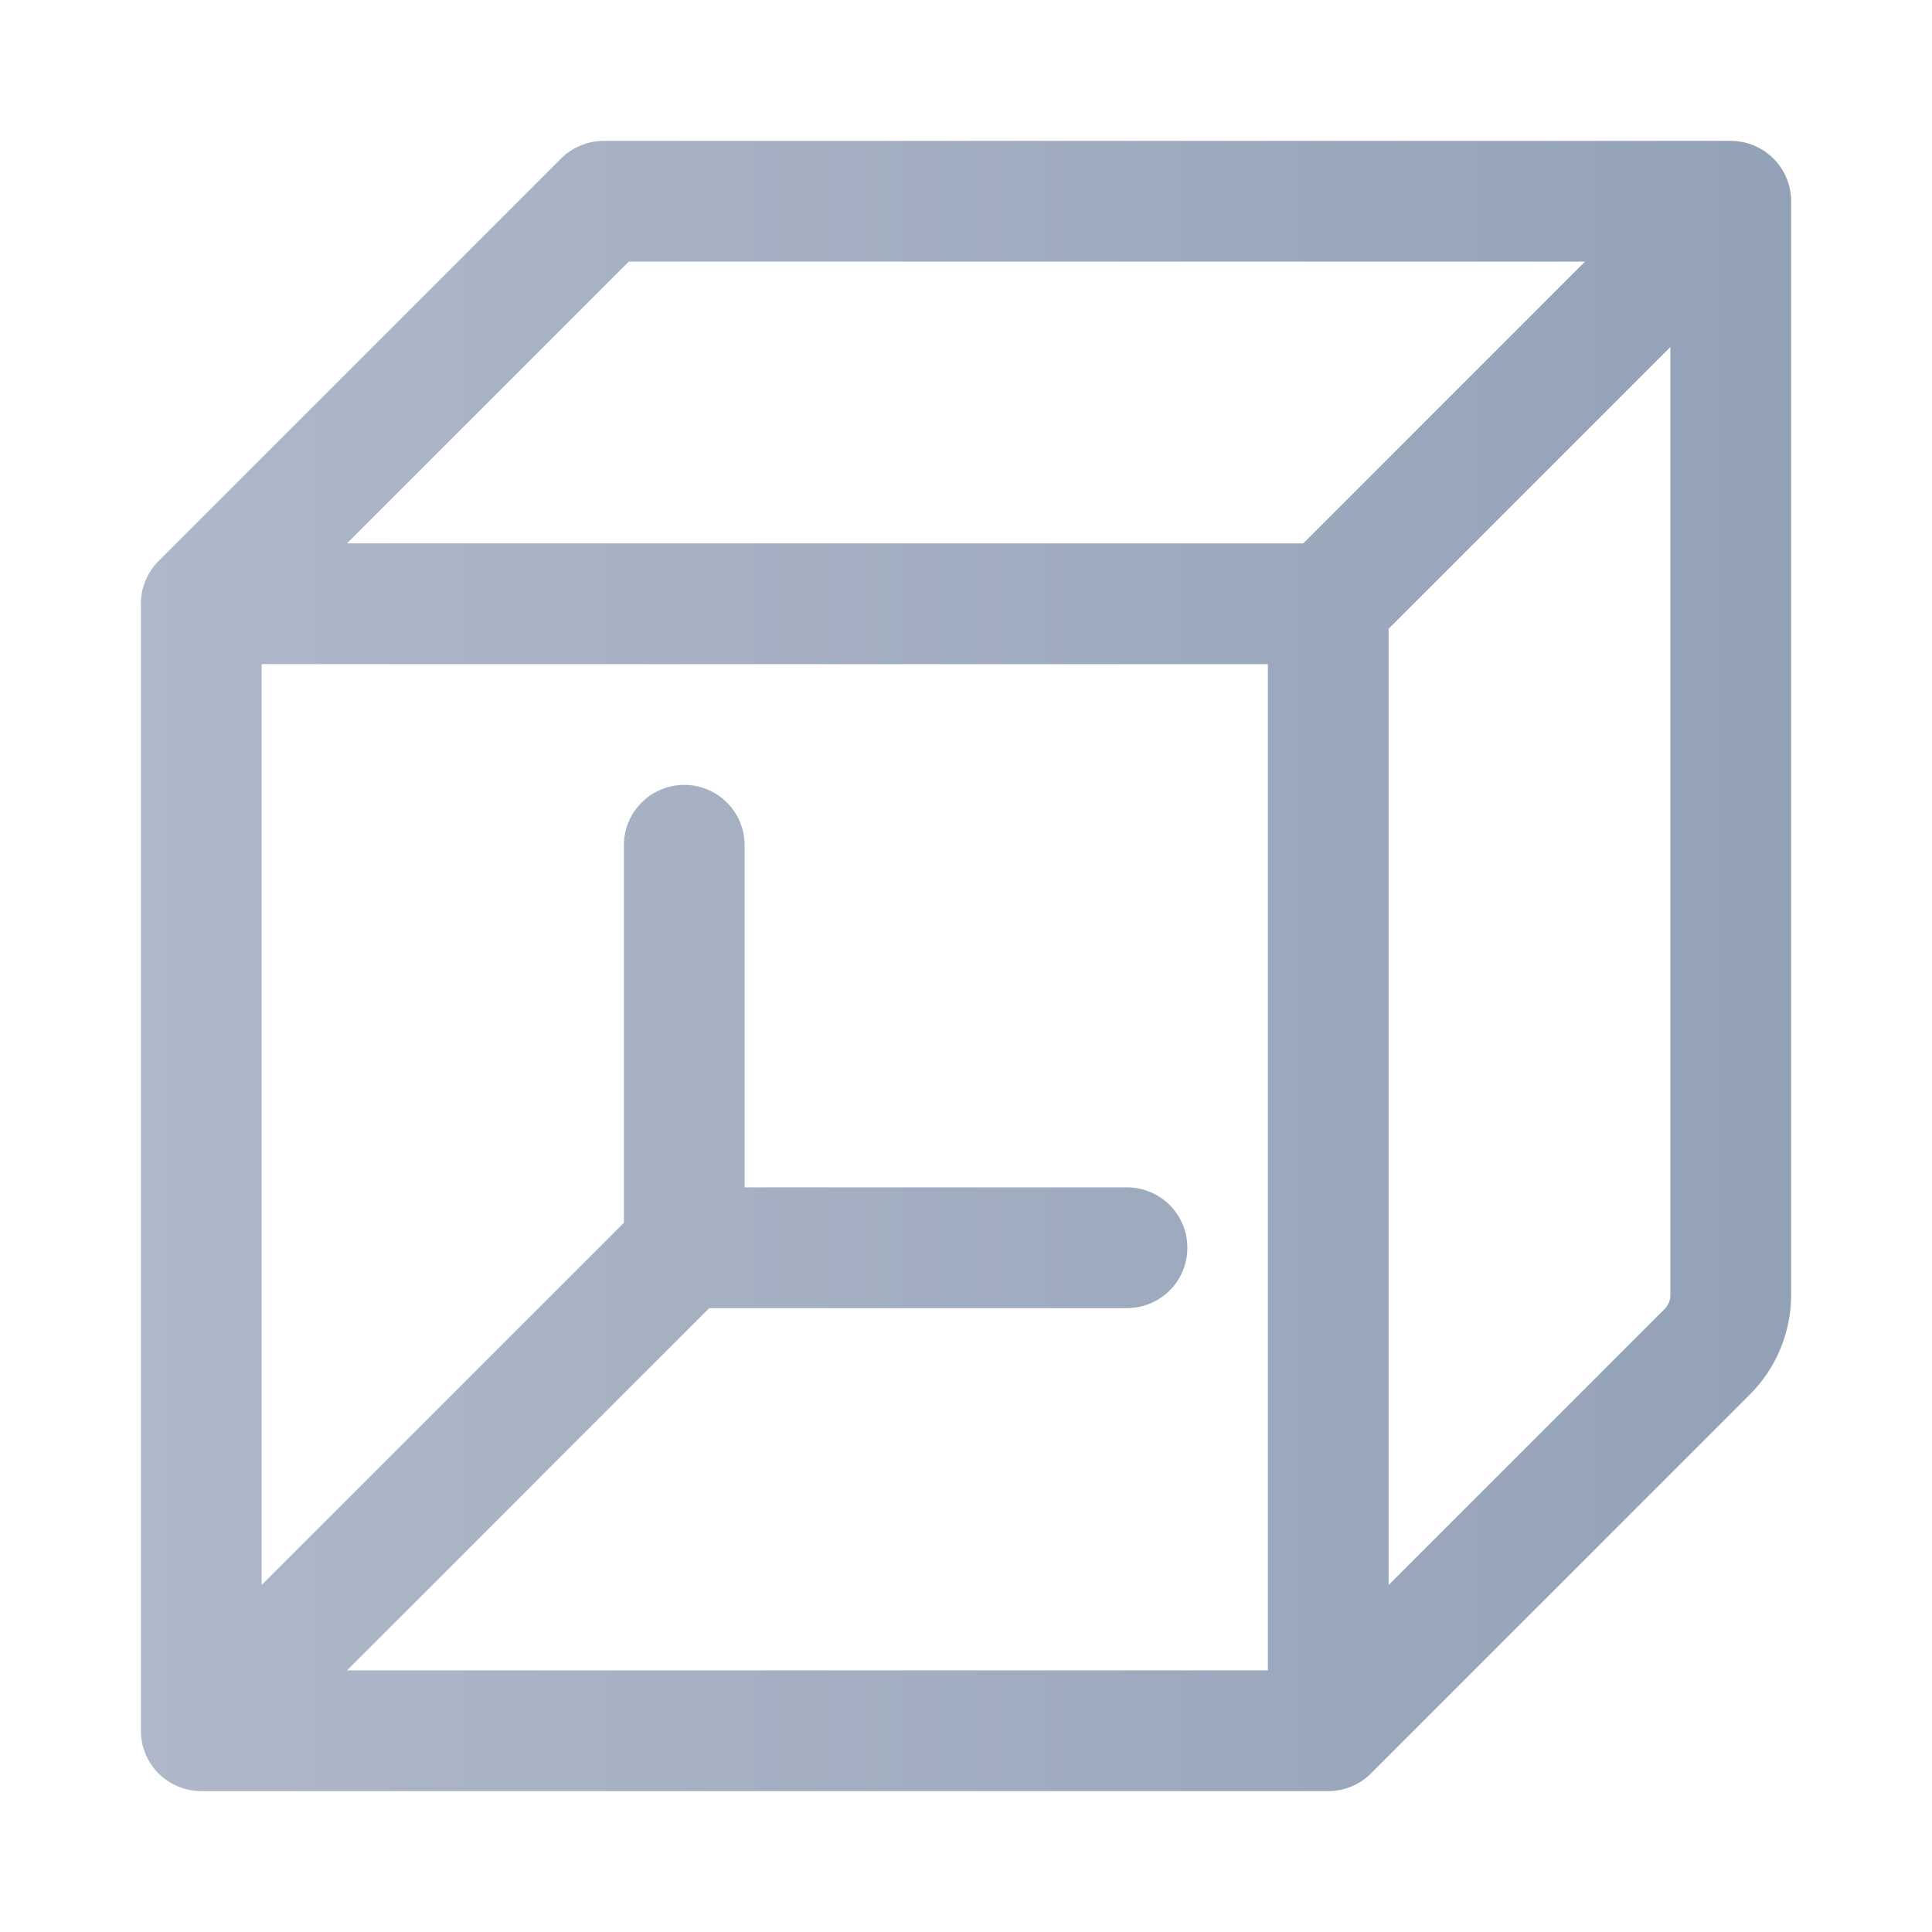 <svg width="64" height="64" viewBox="0 0 24 24" fill="none" xmlns="http://www.w3.org/2000/svg">
<defs>
    <linearGradient id="paint0_linear_166_3729" x1="131.465" y1="42.476" x2="-34.62" y2="42.476" gradientUnits="userSpaceOnUse">
      <stop stop-color="#002953" />
      <stop offset="1" stop-color="#E0E0EB" />
    </linearGradient>
  </defs>
    <path d="M16.5 7.5L20.997 3.003M16.5 7.5H3.064M16.5 7.5V20.958M14 15.5H8.5M8.5 15.5V10.5M8.5 15.5L2.92 21.08M2.5 7.5V21.5H16.5L21.207 16.793C21.395 16.605 21.5 16.351 21.5 16.086V2.5H7.5L2.5 7.5Z" stroke="url(#paint0_linear_166_3729)" stroke-width="1.5" stroke-linecap="round" stroke-linejoin="round"/>
</svg>